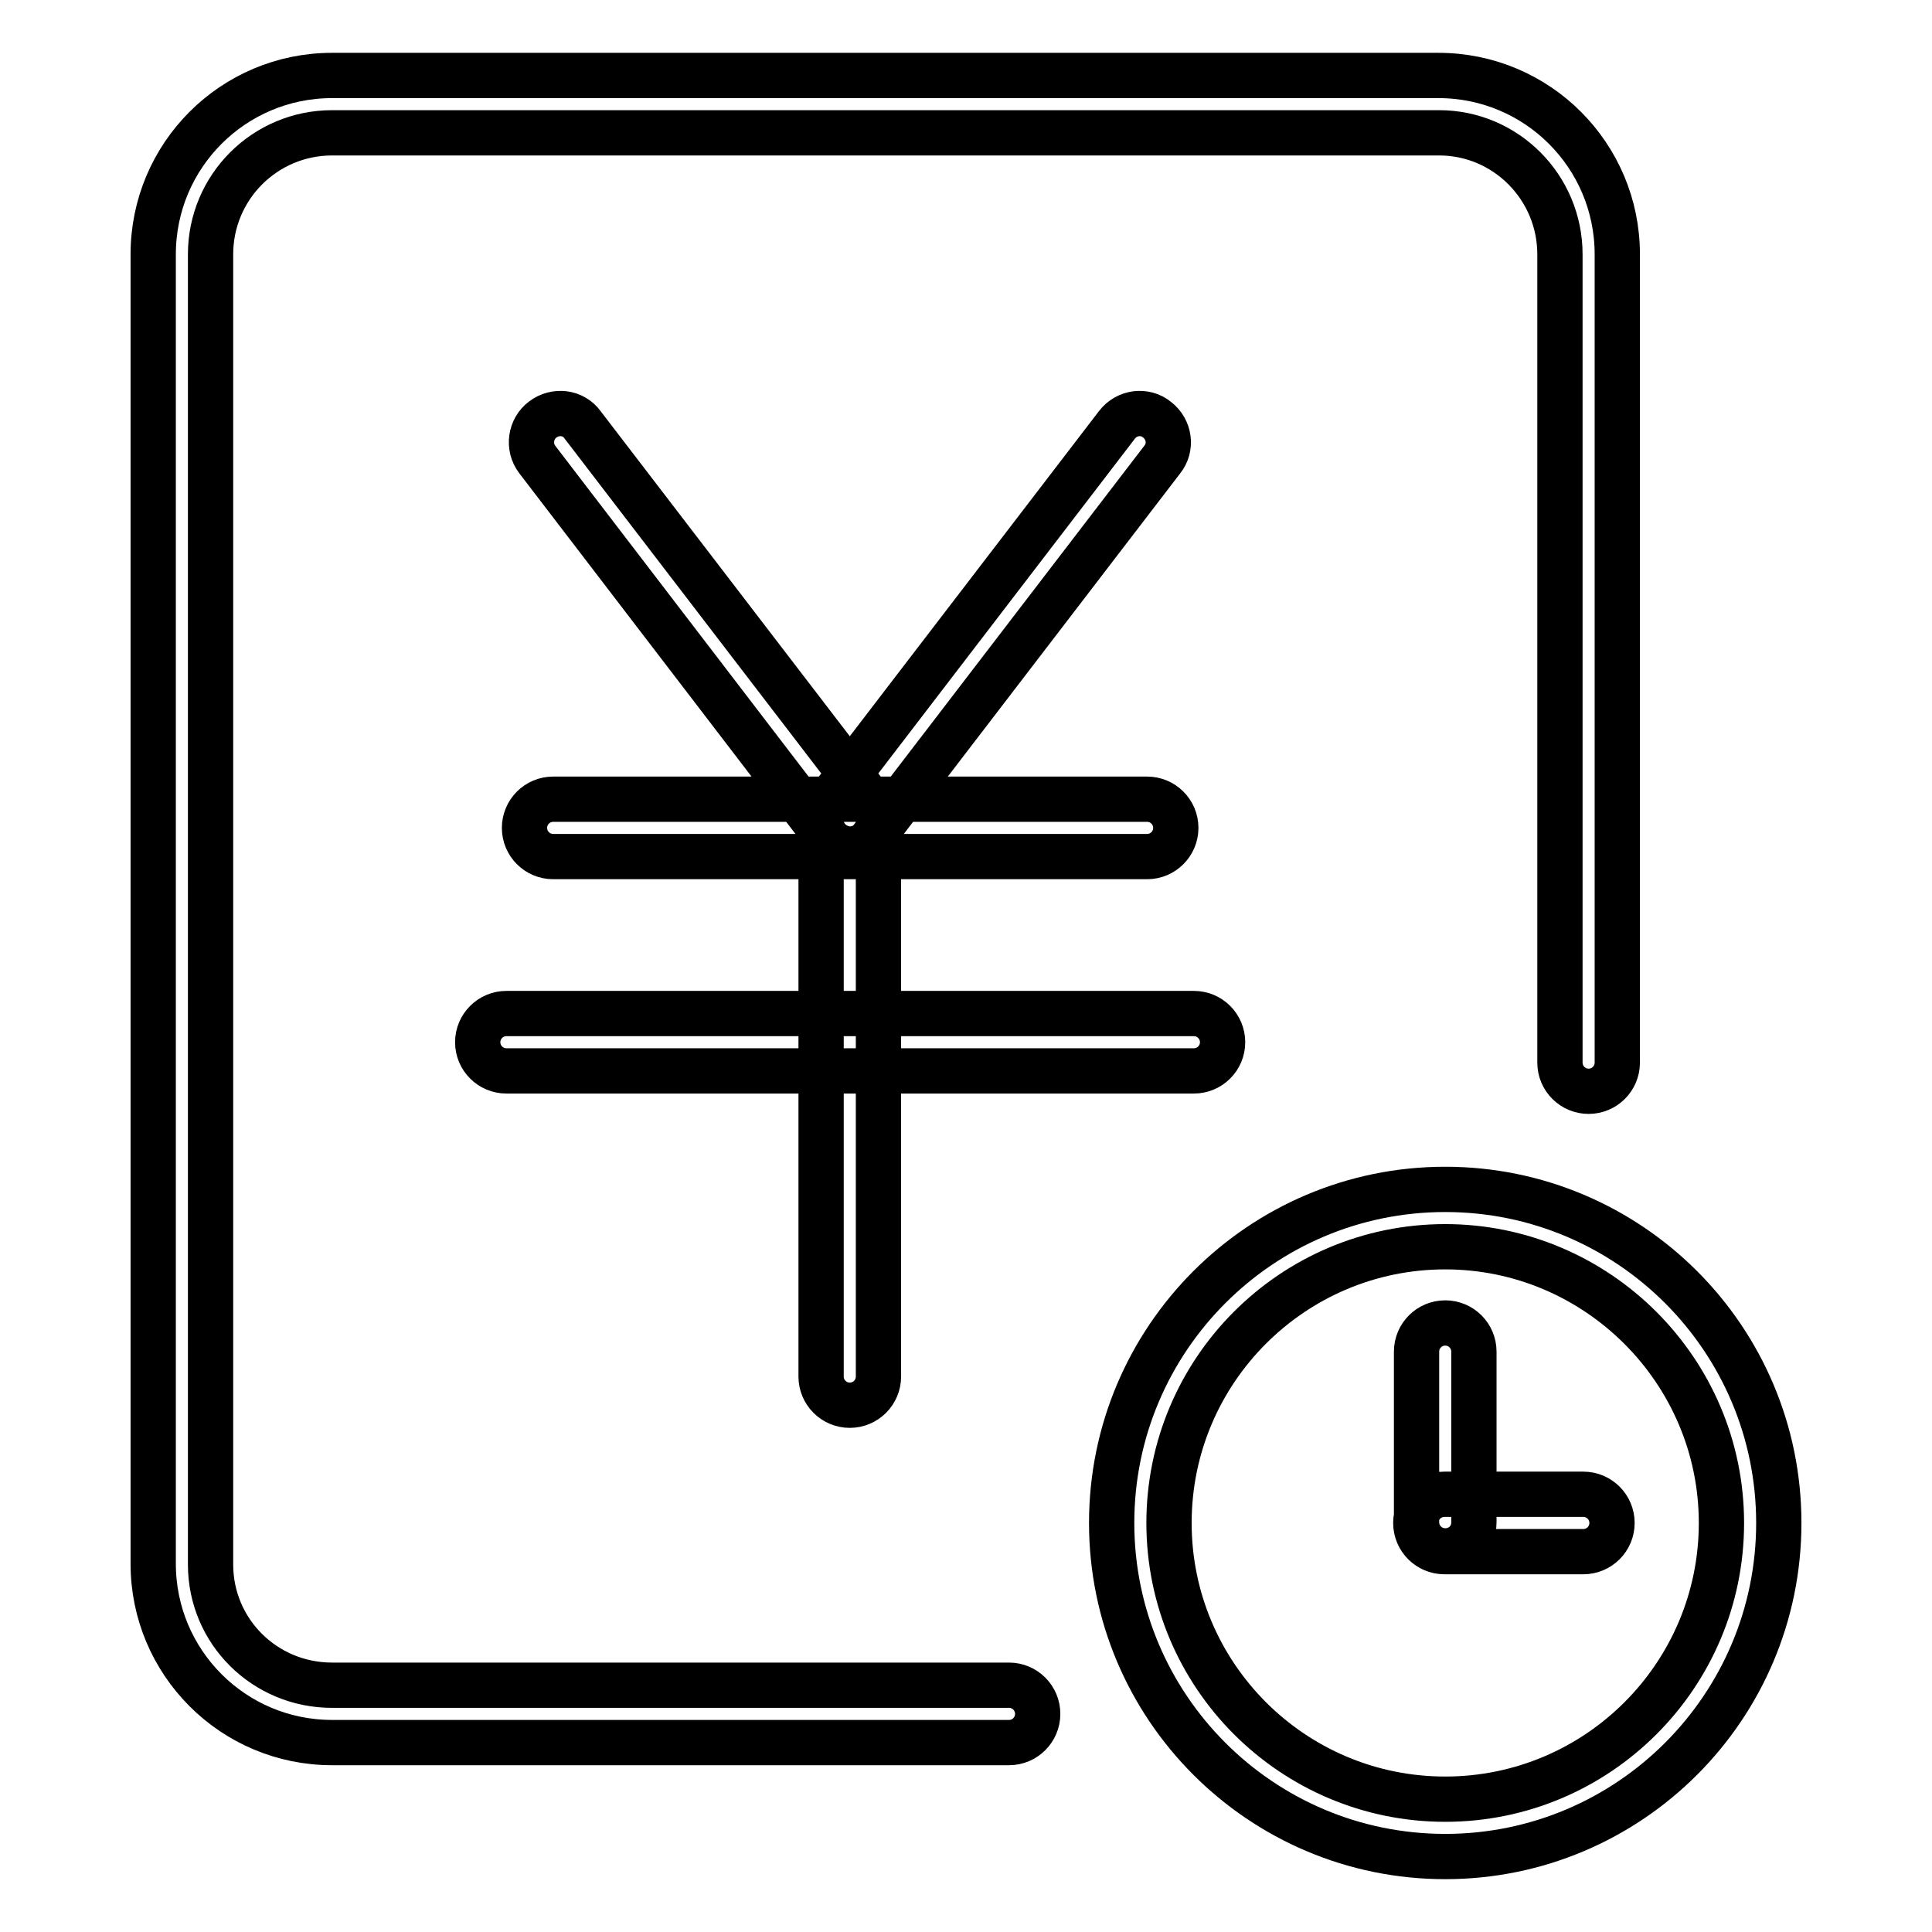 <?xml version="1.0" encoding="utf-8"?>
<!-- Svg Vector Icons : http://www.onlinewebfonts.com/icon -->
<!DOCTYPE svg PUBLIC "-//W3C//DTD SVG 1.1//EN" "http://www.w3.org/Graphics/SVG/1.1/DTD/svg11.dtd">
<svg version="1.1" xmlns="http://www.w3.org/2000/svg" xmlns:xlink="http://www.w3.org/1999/xlink" x="0px" y="0px" viewBox="0 0 256 256" enable-background="new 0 0 256 256" xml:space="preserve">
<g> <path stroke-width="6" fill-opacity="0" stroke="#000000"  d="M133.7,230.9H44c-13.1,0-23.7-10.6-23.7-23.7V33.7C20.3,20.6,30.9,10,44,10h146.6 c13.1,0,23.7,10.6,23.7,23.7v107.1c0,2.1-1.7,3.8-3.8,3.8c-2.1,0-3.8-1.7-3.8-3.8V33.7c0-8.9-7.2-16.1-16-16.1H44 c-8.9,0-16.1,7.2-16.1,16.1v173.6c0,8.9,7.2,16,16.1,16h89.7c2.1,0,3.8,1.7,3.8,3.8C137.5,229.2,135.8,230.9,133.7,230.9 L133.7,230.9z M191.5,246c-24.4,0-44.2-19.8-44.2-44.2c0-24.4,19.8-44.2,44.2-44.2c24.4,0,44.2,19.8,44.2,44.2 C235.7,226.2,215.9,246,191.5,246z M191.5,165.2c-20.2,0-36.6,16.4-36.6,36.6c0,20.2,16.4,36.6,36.6,36.6 c20.2,0,36.6-16.4,36.6-36.6C228.1,181.6,211.6,165.2,191.5,165.2z M191.5,205.5c-2.1,0-3.8-1.7-3.8-3.8v-22.6 c0-2.1,1.7-3.8,3.8-3.8c2.1,0,3.8,1.7,3.8,3.8v22.6C195.3,203.9,193.6,205.5,191.5,205.5z M209.8,205.6h-18.4 c-2.1,0-3.8-1.7-3.8-3.8c0-2.1,1.7-3.8,3.8-3.8h18.4c2.1,0,3.8,1.7,3.8,3.8C213.6,203.9,211.9,205.6,209.8,205.6L209.8,205.6z  M112.6,112.5c-0.8,0-1.6-0.3-2.3-0.8c-1.7-1.3-2-3.7-0.7-5.3l38.4-50.1c1.3-1.7,3.7-2,5.3-0.7c1.7,1.3,2,3.7,0.7,5.3L115.6,111 C114.9,112,113.8,112.5,112.6,112.5L112.6,112.5z M112.6,186.2c-2.1,0-3.8-1.7-3.8-3.8V110L71.2,60.9c-1.3-1.7-0.9-4.1,0.7-5.3 c1.7-1.3,4.1-1,5.3,0.7l38.4,50.1c0.5,0.7,0.8,1.5,0.8,2.3v73.7C116.4,184.5,114.7,186.2,112.6,186.2L112.6,186.2z M152,113.5H73.3 c-2.1,0-3.8-1.7-3.8-3.8c0-2.1,1.7-3.8,3.8-3.8H152c2.1,0,3.8,1.7,3.8,3.8C155.8,111.8,154.1,113.5,152,113.5z M158.2,141.9H67.1 c-2.1,0-3.8-1.7-3.8-3.8c0-2.1,1.7-3.8,3.8-3.8h91.1c2.1,0,3.8,1.7,3.8,3.8C162,140.2,160.3,141.9,158.2,141.9z"/></g>
</svg>